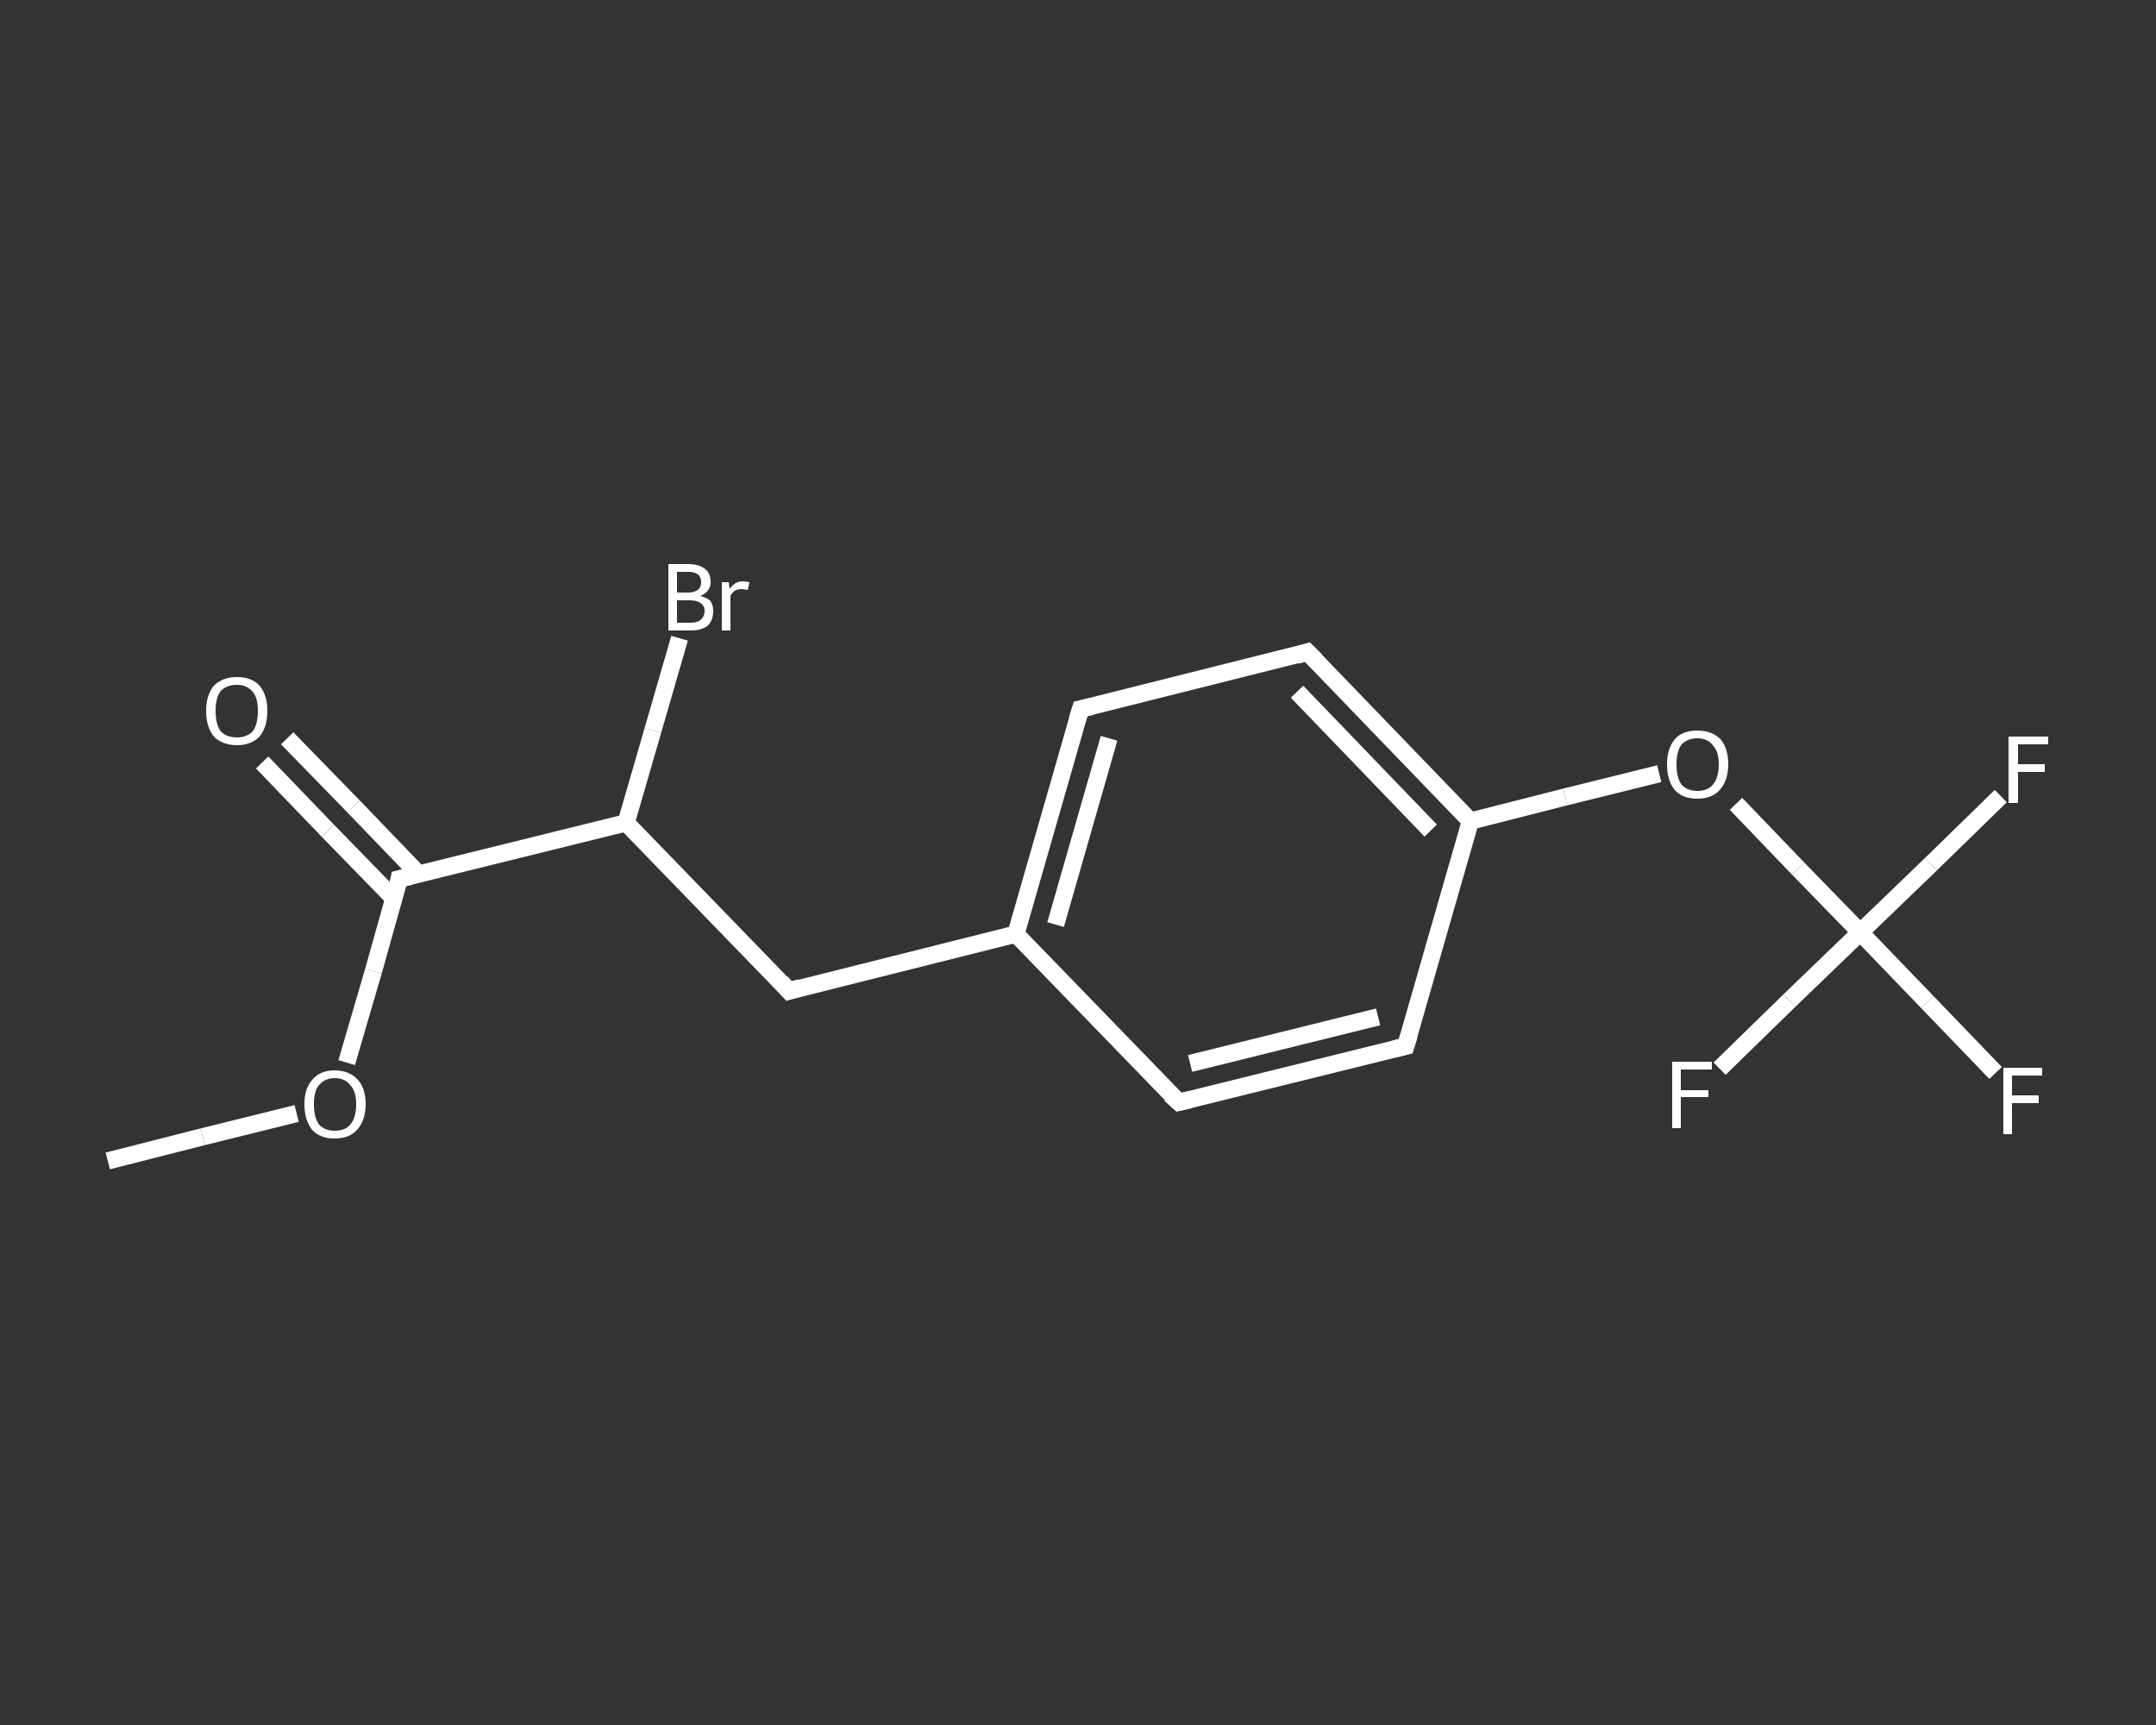 <?xml version='1.0' encoding='iso-8859-1'?>
<svg version='1.1' baseProfile='full'
              xmlns='http://www.w3.org/2000/svg'
                      xmlns:rdkit='http://www.rdkit.org/xml'
                      xmlns:xlink='http://www.w3.org/1999/xlink'
                  xml:space='preserve'
width='250px' height='200px' viewBox='0 0 250 200'>
<rect x="0" y="0" width="250" height="200" fill="#333333" stroke="none"/>
<!-- END OF HEADER -->
<rect style='opacity:1.0;fill:transparent;stroke:none' width='250.0' height='200.0' x='0.0' y='0.0'> </rect>
<path class='bond-0 atom-0 atom-1' d='M 12.5,134.6 L 23.5,131.8' style='fill:none;fill-rule:evenodd;stroke:#FFFFFF;stroke-width:2.0px;stroke-linecap:butt;stroke-linejoin:miter;stroke-opacity:1' />
<path class='bond-0 atom-0 atom-1' d='M 23.5,131.8 L 34.4,129.1' style='fill:none;fill-rule:evenodd;stroke:#FFFFFF;stroke-width:2.0px;stroke-linecap:butt;stroke-linejoin:miter;stroke-opacity:1' />
<path class='bond-1 atom-1 atom-2' d='M 40.2,123.2 L 43.3,112.6' style='fill:none;fill-rule:evenodd;stroke:#FFFFFF;stroke-width:2.0px;stroke-linecap:butt;stroke-linejoin:miter;stroke-opacity:1' />
<path class='bond-1 atom-1 atom-2' d='M 43.3,112.6 L 46.3,101.9' style='fill:none;fill-rule:evenodd;stroke:#FFFFFF;stroke-width:2.0px;stroke-linecap:butt;stroke-linejoin:miter;stroke-opacity:1' />
<path class='bond-2 atom-2 atom-3' d='M 48.6,101.4 L 41.0,93.5' style='fill:none;fill-rule:evenodd;stroke:#FFFFFF;stroke-width:2.0px;stroke-linecap:butt;stroke-linejoin:miter;stroke-opacity:1' />
<path class='bond-2 atom-2 atom-3' d='M 41.0,93.5 L 33.3,85.6' style='fill:none;fill-rule:evenodd;stroke:#FFFFFF;stroke-width:2.0px;stroke-linecap:butt;stroke-linejoin:miter;stroke-opacity:1' />
<path class='bond-2 atom-2 atom-3' d='M 45.7,104.2 L 38.0,96.3' style='fill:none;fill-rule:evenodd;stroke:#FFFFFF;stroke-width:2.0px;stroke-linecap:butt;stroke-linejoin:miter;stroke-opacity:1' />
<path class='bond-2 atom-2 atom-3' d='M 38.0,96.3 L 30.4,88.4' style='fill:none;fill-rule:evenodd;stroke:#FFFFFF;stroke-width:2.0px;stroke-linecap:butt;stroke-linejoin:miter;stroke-opacity:1' />
<path class='bond-3 atom-2 atom-4' d='M 46.3,101.9 L 72.6,95.4' style='fill:none;fill-rule:evenodd;stroke:#FFFFFF;stroke-width:2.0px;stroke-linecap:butt;stroke-linejoin:miter;stroke-opacity:1' />
<path class='bond-4 atom-4 atom-5' d='M 72.6,95.4 L 75.7,84.7' style='fill:none;fill-rule:evenodd;stroke:#FFFFFF;stroke-width:2.0px;stroke-linecap:butt;stroke-linejoin:miter;stroke-opacity:1' />
<path class='bond-4 atom-4 atom-5' d='M 75.7,84.7 L 78.8,74.0' style='fill:none;fill-rule:evenodd;stroke:#FFFFFF;stroke-width:2.0px;stroke-linecap:butt;stroke-linejoin:miter;stroke-opacity:1' />
<path class='bond-5 atom-4 atom-6' d='M 72.6,95.4 L 91.5,114.9' style='fill:none;fill-rule:evenodd;stroke:#FFFFFF;stroke-width:2.0px;stroke-linecap:butt;stroke-linejoin:miter;stroke-opacity:1' />
<path class='bond-6 atom-6 atom-7' d='M 91.5,114.9 L 117.8,108.3' style='fill:none;fill-rule:evenodd;stroke:#FFFFFF;stroke-width:2.0px;stroke-linecap:butt;stroke-linejoin:miter;stroke-opacity:1' />
<path class='bond-7 atom-7 atom-8' d='M 117.8,108.3 L 125.3,82.2' style='fill:none;fill-rule:evenodd;stroke:#FFFFFF;stroke-width:2.0px;stroke-linecap:butt;stroke-linejoin:miter;stroke-opacity:1' />
<path class='bond-7 atom-7 atom-8' d='M 122.4,107.2 L 128.6,85.6' style='fill:none;fill-rule:evenodd;stroke:#FFFFFF;stroke-width:2.0px;stroke-linecap:butt;stroke-linejoin:miter;stroke-opacity:1' />
<path class='bond-8 atom-8 atom-9' d='M 125.3,82.2 L 151.6,75.6' style='fill:none;fill-rule:evenodd;stroke:#FFFFFF;stroke-width:2.0px;stroke-linecap:butt;stroke-linejoin:miter;stroke-opacity:1' />
<path class='bond-9 atom-9 atom-10' d='M 151.6,75.6 L 170.5,95.2' style='fill:none;fill-rule:evenodd;stroke:#FFFFFF;stroke-width:2.0px;stroke-linecap:butt;stroke-linejoin:miter;stroke-opacity:1' />
<path class='bond-9 atom-9 atom-10' d='M 150.4,80.2 L 165.9,96.3' style='fill:none;fill-rule:evenodd;stroke:#FFFFFF;stroke-width:2.0px;stroke-linecap:butt;stroke-linejoin:miter;stroke-opacity:1' />
<path class='bond-10 atom-10 atom-11' d='M 170.5,95.2 L 181.5,92.4' style='fill:none;fill-rule:evenodd;stroke:#FFFFFF;stroke-width:2.0px;stroke-linecap:butt;stroke-linejoin:miter;stroke-opacity:1' />
<path class='bond-10 atom-10 atom-11' d='M 181.5,92.4 L 192.4,89.7' style='fill:none;fill-rule:evenodd;stroke:#FFFFFF;stroke-width:2.0px;stroke-linecap:butt;stroke-linejoin:miter;stroke-opacity:1' />
<path class='bond-11 atom-11 atom-12' d='M 201.3,93.2 L 208.5,100.7' style='fill:none;fill-rule:evenodd;stroke:#FFFFFF;stroke-width:2.0px;stroke-linecap:butt;stroke-linejoin:miter;stroke-opacity:1' />
<path class='bond-11 atom-11 atom-12' d='M 208.5,100.7 L 215.7,108.1' style='fill:none;fill-rule:evenodd;stroke:#FFFFFF;stroke-width:2.0px;stroke-linecap:butt;stroke-linejoin:miter;stroke-opacity:1' />
<path class='bond-12 atom-12 atom-13' d='M 215.7,108.1 L 223.5,116.2' style='fill:none;fill-rule:evenodd;stroke:#FFFFFF;stroke-width:2.0px;stroke-linecap:butt;stroke-linejoin:miter;stroke-opacity:1' />
<path class='bond-12 atom-12 atom-13' d='M 223.5,116.2 L 231.4,124.4' style='fill:none;fill-rule:evenodd;stroke:#FFFFFF;stroke-width:2.0px;stroke-linecap:butt;stroke-linejoin:miter;stroke-opacity:1' />
<path class='bond-13 atom-12 atom-14' d='M 215.7,108.1 L 223.9,100.2' style='fill:none;fill-rule:evenodd;stroke:#FFFFFF;stroke-width:2.0px;stroke-linecap:butt;stroke-linejoin:miter;stroke-opacity:1' />
<path class='bond-13 atom-12 atom-14' d='M 223.9,100.2 L 232.0,92.3' style='fill:none;fill-rule:evenodd;stroke:#FFFFFF;stroke-width:2.0px;stroke-linecap:butt;stroke-linejoin:miter;stroke-opacity:1' />
<path class='bond-14 atom-12 atom-15' d='M 215.7,108.1 L 207.5,116.0' style='fill:none;fill-rule:evenodd;stroke:#FFFFFF;stroke-width:2.0px;stroke-linecap:butt;stroke-linejoin:miter;stroke-opacity:1' />
<path class='bond-14 atom-12 atom-15' d='M 207.5,116.0 L 199.4,123.9' style='fill:none;fill-rule:evenodd;stroke:#FFFFFF;stroke-width:2.0px;stroke-linecap:butt;stroke-linejoin:miter;stroke-opacity:1' />
<path class='bond-15 atom-10 atom-16' d='M 170.5,95.2 L 163.0,121.3' style='fill:none;fill-rule:evenodd;stroke:#FFFFFF;stroke-width:2.0px;stroke-linecap:butt;stroke-linejoin:miter;stroke-opacity:1' />
<path class='bond-16 atom-16 atom-17' d='M 163.0,121.3 L 136.7,127.8' style='fill:none;fill-rule:evenodd;stroke:#FFFFFF;stroke-width:2.0px;stroke-linecap:butt;stroke-linejoin:miter;stroke-opacity:1' />
<path class='bond-16 atom-16 atom-17' d='M 159.8,117.9 L 138.0,123.3' style='fill:none;fill-rule:evenodd;stroke:#FFFFFF;stroke-width:2.0px;stroke-linecap:butt;stroke-linejoin:miter;stroke-opacity:1' />
<path class='bond-17 atom-17 atom-7' d='M 136.7,127.8 L 117.8,108.3' style='fill:none;fill-rule:evenodd;stroke:#FFFFFF;stroke-width:2.0px;stroke-linecap:butt;stroke-linejoin:miter;stroke-opacity:1' />
<path d='M 46.2,102.5 L 46.3,101.9 L 47.6,101.6' style='fill:none;stroke:#FFFFFF;stroke-width:2.0px;stroke-linecap:butt;stroke-linejoin:miter;stroke-opacity:1;' />
<path d='M 90.6,113.9 L 91.5,114.9 L 92.8,114.5' style='fill:none;stroke:#FFFFFF;stroke-width:2.0px;stroke-linecap:butt;stroke-linejoin:miter;stroke-opacity:1;' />
<path d='M 124.9,83.5 L 125.3,82.2 L 126.6,81.9' style='fill:none;stroke:#FFFFFF;stroke-width:2.0px;stroke-linecap:butt;stroke-linejoin:miter;stroke-opacity:1;' />
<path d='M 150.3,76.0 L 151.6,75.6 L 152.6,76.6' style='fill:none;stroke:#FFFFFF;stroke-width:2.0px;stroke-linecap:butt;stroke-linejoin:miter;stroke-opacity:1;' />
<path d='M 163.4,120.0 L 163.0,121.3 L 161.7,121.6' style='fill:none;stroke:#FFFFFF;stroke-width:2.0px;stroke-linecap:butt;stroke-linejoin:miter;stroke-opacity:1;' />
<path d='M 138.0,127.5 L 136.7,127.8 L 135.7,126.9' style='fill:none;stroke:#FFFFFF;stroke-width:2.0px;stroke-linecap:butt;stroke-linejoin:miter;stroke-opacity:1;' />
<path class='atom-1' d='M 35.3 128.0
Q 35.3 126.2, 36.2 125.2
Q 37.1 124.1, 38.8 124.1
Q 40.5 124.1, 41.5 125.2
Q 42.4 126.2, 42.4 128.0
Q 42.4 129.9, 41.4 131.0
Q 40.5 132.0, 38.8 132.0
Q 37.1 132.0, 36.2 131.0
Q 35.3 129.9, 35.3 128.0
M 38.8 131.1
Q 40.0 131.1, 40.6 130.4
Q 41.3 129.6, 41.3 128.0
Q 41.3 126.5, 40.6 125.8
Q 40.0 125.0, 38.8 125.0
Q 37.7 125.0, 37.0 125.8
Q 36.4 126.5, 36.4 128.0
Q 36.4 129.6, 37.0 130.4
Q 37.7 131.1, 38.8 131.1
' fill='#FFFFFF'/>
<path class='atom-3' d='M 23.9 82.4
Q 23.9 80.6, 24.8 79.5
Q 25.8 78.5, 27.5 78.5
Q 29.2 78.5, 30.1 79.5
Q 31.0 80.6, 31.0 82.4
Q 31.0 84.3, 30.1 85.4
Q 29.1 86.4, 27.5 86.4
Q 25.8 86.4, 24.8 85.4
Q 23.9 84.3, 23.9 82.4
M 27.5 85.5
Q 28.6 85.5, 29.3 84.8
Q 29.9 84.0, 29.9 82.4
Q 29.9 80.9, 29.3 80.2
Q 28.6 79.4, 27.5 79.4
Q 26.3 79.4, 25.6 80.1
Q 25.0 80.9, 25.0 82.4
Q 25.0 84.0, 25.6 84.8
Q 26.3 85.5, 27.5 85.5
' fill='#FFFFFF'/>
<path class='atom-5' d='M 81.2 69.1
Q 82.0 69.3, 82.4 69.7
Q 82.7 70.2, 82.7 70.8
Q 82.7 71.9, 82.1 72.5
Q 81.4 73.1, 80.1 73.1
L 77.5 73.1
L 77.5 65.4
L 79.8 65.4
Q 81.1 65.4, 81.8 66.0
Q 82.4 66.5, 82.4 67.5
Q 82.4 68.6, 81.2 69.1
M 78.5 66.3
L 78.5 68.7
L 79.8 68.7
Q 80.5 68.7, 80.9 68.4
Q 81.3 68.1, 81.3 67.5
Q 81.3 66.3, 79.8 66.3
L 78.5 66.3
M 80.1 72.2
Q 80.8 72.2, 81.2 71.9
Q 81.7 71.5, 81.7 70.8
Q 81.7 70.2, 81.2 69.9
Q 80.8 69.6, 79.9 69.6
L 78.5 69.6
L 78.5 72.2
L 80.1 72.2
' fill='#FFFFFF'/>
<path class='atom-5' d='M 84.5 67.5
L 84.6 68.3
Q 85.2 67.4, 86.1 67.4
Q 86.4 67.4, 86.9 67.5
L 86.7 68.4
Q 86.2 68.3, 86.0 68.3
Q 85.5 68.3, 85.2 68.5
Q 84.9 68.7, 84.7 69.1
L 84.7 73.1
L 83.7 73.1
L 83.7 67.5
L 84.5 67.5
' fill='#FFFFFF'/>
<path class='atom-11' d='M 193.3 88.6
Q 193.3 86.8, 194.2 85.7
Q 195.1 84.7, 196.8 84.7
Q 198.5 84.7, 199.5 85.7
Q 200.4 86.8, 200.4 88.6
Q 200.4 90.5, 199.4 91.6
Q 198.5 92.6, 196.8 92.6
Q 195.1 92.6, 194.2 91.6
Q 193.3 90.5, 193.3 88.6
M 196.8 91.7
Q 198.0 91.7, 198.6 91.0
Q 199.3 90.2, 199.3 88.6
Q 199.3 87.1, 198.6 86.4
Q 198.0 85.6, 196.8 85.6
Q 195.7 85.6, 195.0 86.3
Q 194.4 87.1, 194.4 88.6
Q 194.4 90.2, 195.0 91.0
Q 195.7 91.7, 196.8 91.7
' fill='#FFFFFF'/>
<path class='atom-13' d='M 232.3 123.8
L 236.8 123.8
L 236.8 124.7
L 233.3 124.7
L 233.3 127.0
L 236.4 127.0
L 236.4 127.9
L 233.3 127.9
L 233.3 131.5
L 232.3 131.5
L 232.3 123.8
' fill='#FFFFFF'/>
<path class='atom-14' d='M 232.9 85.4
L 237.5 85.4
L 237.5 86.3
L 234.0 86.3
L 234.0 88.6
L 237.1 88.6
L 237.1 89.5
L 234.0 89.5
L 234.0 93.1
L 232.9 93.1
L 232.9 85.4
' fill='#FFFFFF'/>
<path class='atom-15' d='M 193.9 123.1
L 198.5 123.1
L 198.5 124.0
L 194.9 124.0
L 194.9 126.4
L 198.1 126.4
L 198.1 127.2
L 194.9 127.2
L 194.9 130.8
L 193.9 130.8
L 193.9 123.1
' fill='#FFFFFF'/>
</svg>
